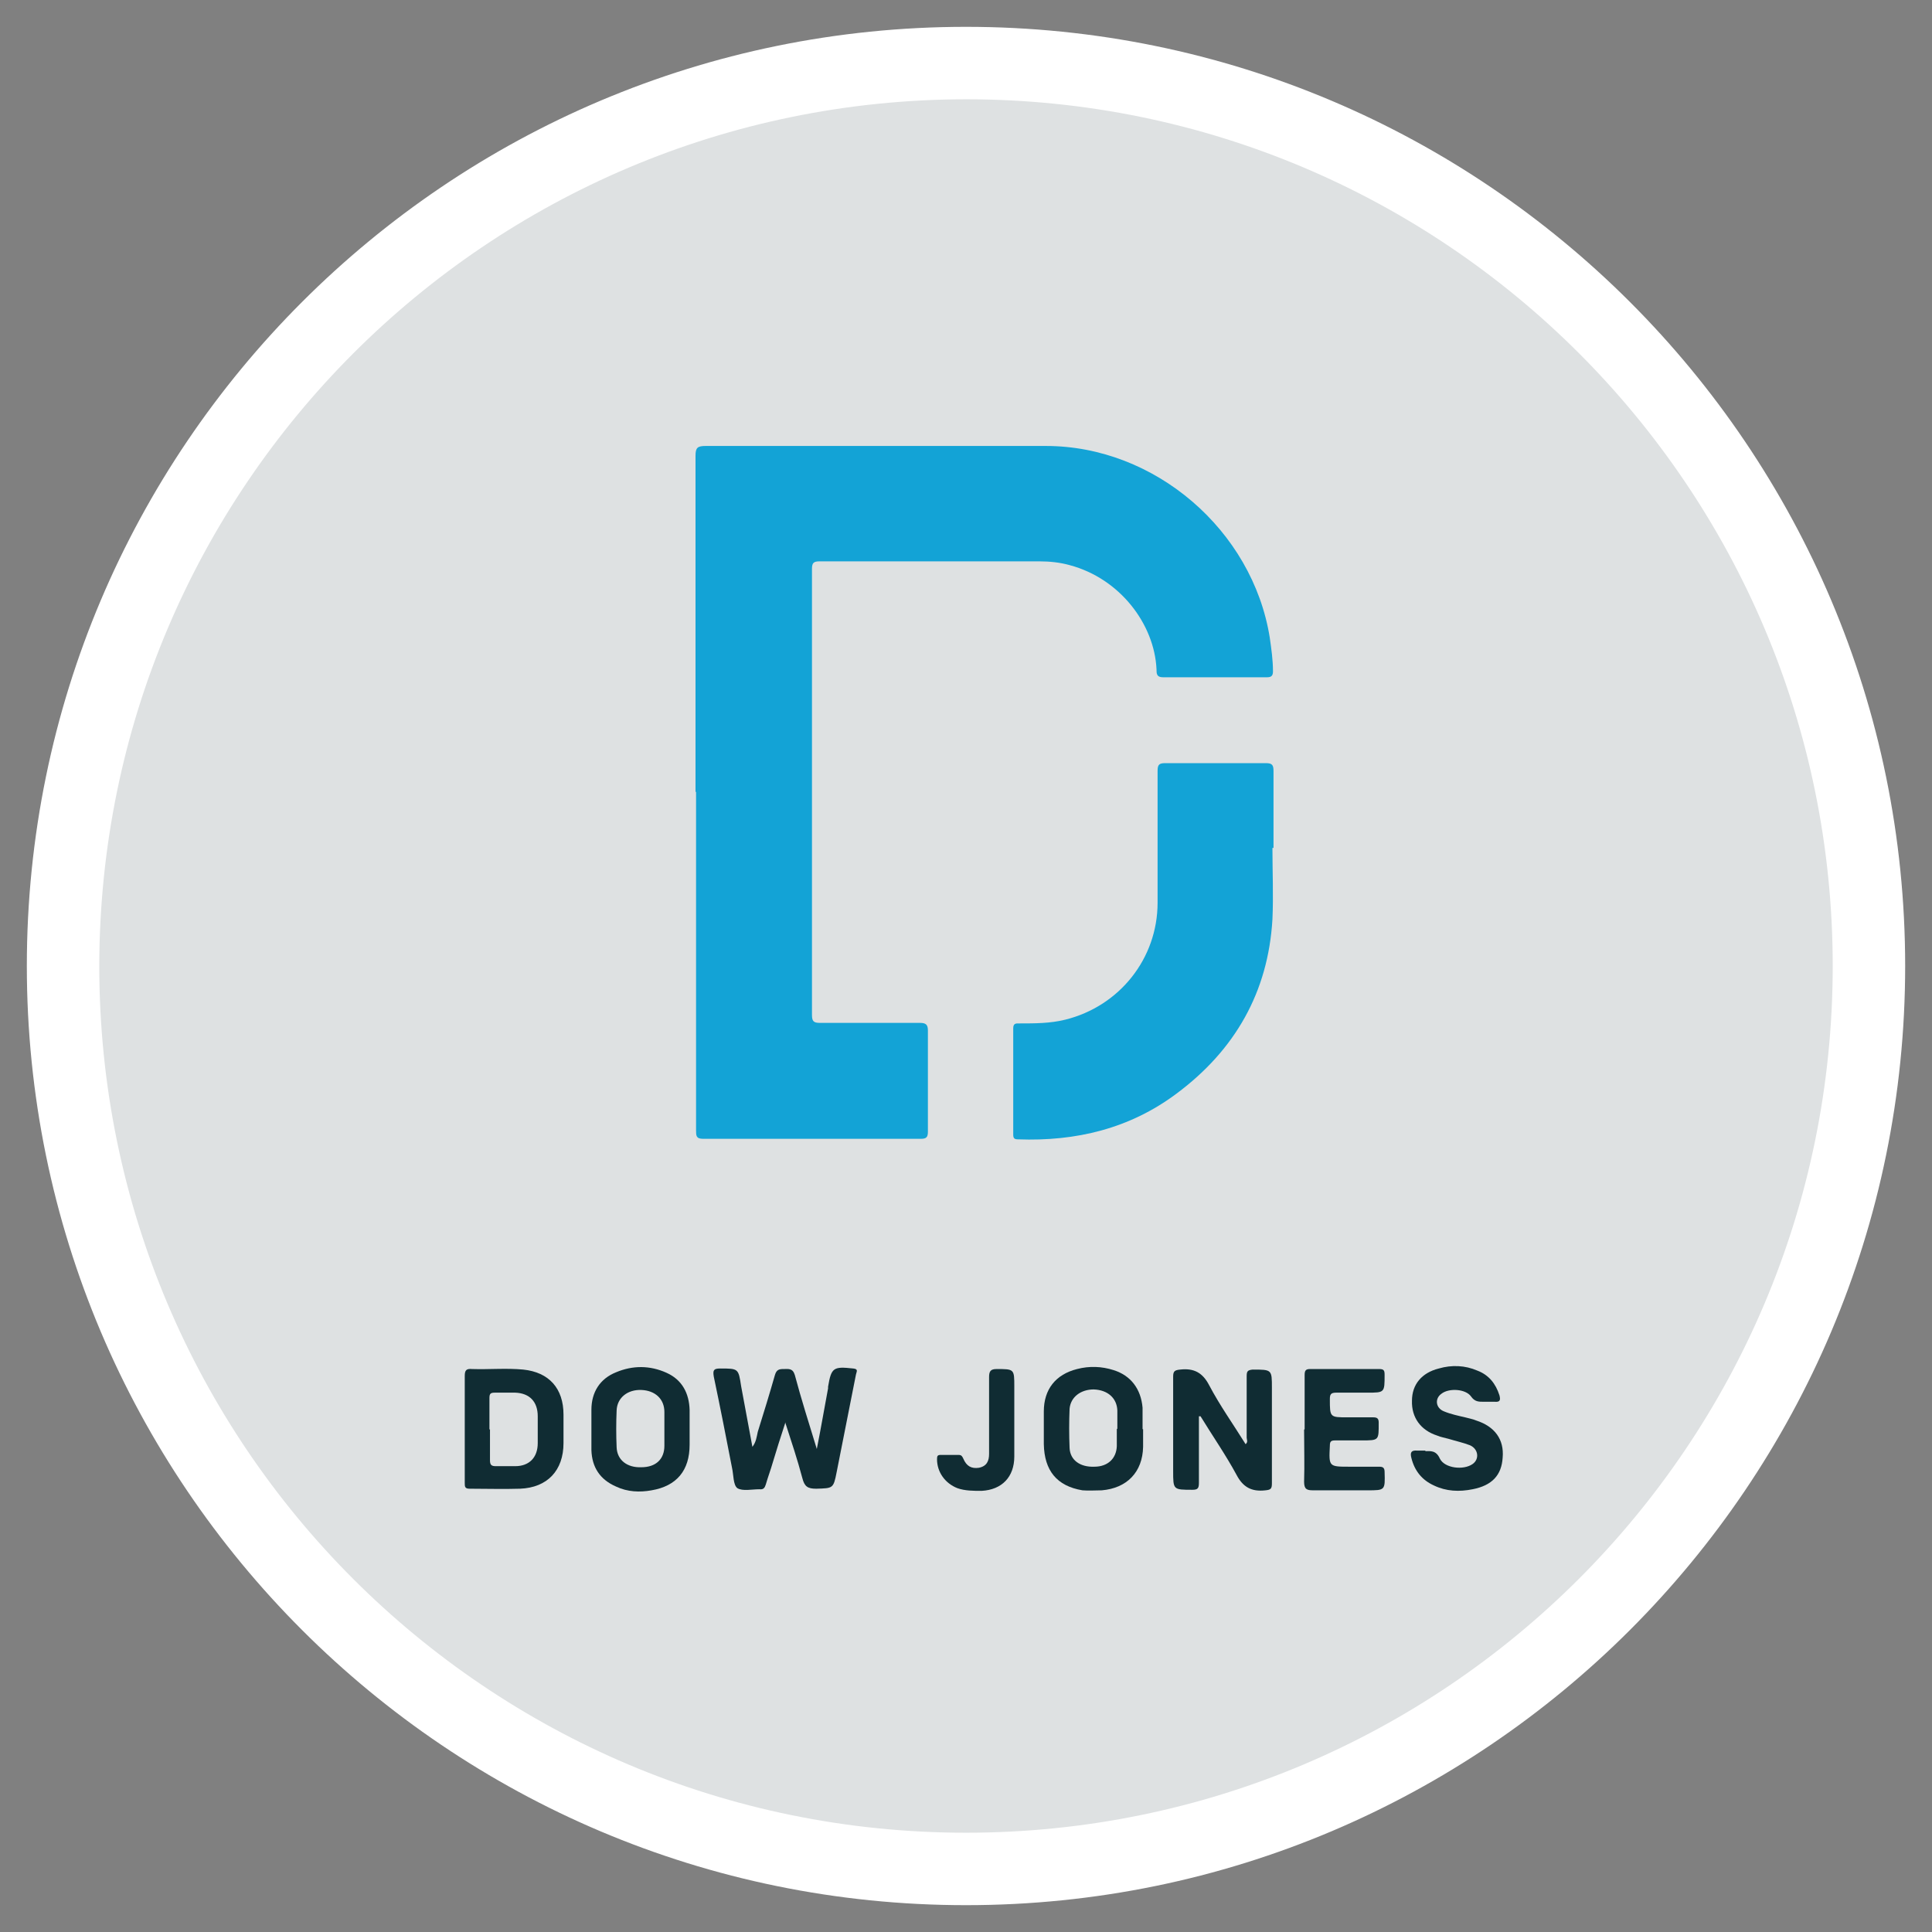 <?xml version="1.0" encoding="UTF-8"?>
<svg id="Capa_1" data-name="Capa 1" xmlns="http://www.w3.org/2000/svg" xmlns:xlink="http://www.w3.org/1999/xlink" viewBox="0 0 36 36">
  <rect x="0" y="0" width="36" height="36" fill="#808080" stroke="none"/>
  <defs>
    <style>
      .cls-1 {
        fill: none;
      }

      .cls-2 {
        clip-path: url(#clippath);
      }

      .cls-3 {
        fill: #fff;
      }

      .cls-4 {
        fill: #dee1e2;
      }

      .cls-5 {
        fill: #102c33;
      }

      .cls-6 {
        fill: #13a3d6;
      }
    </style>
    <clipPath id="clippath">
      <rect class="cls-1" x=".5" y=".5" width="35" height="35"/>
    </clipPath>
  </defs>
  <circle class="cls-4" cx="18.16" cy="18.12" r="17"/>
  <g class="cls-2">
    <path class="cls-3" d="M18,1.85c8.92,0,16.15,7.23,16.15,16.15s-7.23,16.15-16.15,16.15S1.85,26.92,1.85,18C1.86,9.08,9.08,1.86,18,1.85m0-1.35C8.34,.5,.5,8.34,.5,18s7.84,17.5,17.5,17.5,17.5-7.84,17.5-17.5S27.66,.5,18,.5Z"/>
  </g>
  <path class="cls-6" d="M12.96,14.76c0-2.09,0-4.18,0-6.27,0-.15,.04-.18,.19-.18,2.11,0,4.23,0,6.34,0,2.03,0,3.85,1.57,4.17,3.57,.03,.21,.06,.42,.06,.63,0,.08-.03,.11-.11,.11-.65,0-1.29,0-1.94,0-.12,0-.12-.07-.12-.15-.04-.84-.68-1.69-1.62-1.94-.18-.05-.37-.07-.56-.07-1.37,0-2.74,0-4.1,0-.11,0-.14,.03-.14,.14,0,2.77,0,5.54,0,8.31,0,.12,.03,.15,.15,.15,.62,0,1.24,0,1.86,0,.11,0,.15,.03,.15,.14,0,.63,0,1.26,0,1.89,0,.1-.03,.13-.13,.13-1.35,0-2.71,0-4.06,0-.13,0-.13-.06-.13-.16,0-2.1,0-4.21,0-6.31Z"/>
  <path class="cls-6" d="M23.71,15.8c0,.44,.02,.89,0,1.33-.08,1.36-.7,2.44-1.79,3.25-.87,.65-1.87,.89-2.95,.85-.07,0-.09-.02-.09-.09,0-.66,0-1.32,0-1.98,0-.1,.06-.09,.12-.09,.28,0,.57,0,.85-.07,1.01-.25,1.72-1.14,1.72-2.18,0-.82,0-1.64,0-2.46,0-.11,.03-.14,.14-.14,.63,0,1.25,0,1.88,0,.12,0,.14,.04,.14,.15,0,.48,0,.95,0,1.43h0Z"/>
  <path class="cls-5" d="M14.63,26.52c-.09,.27-.16,.5-.23,.73-.04,.14-.09,.27-.13,.41-.02,.06-.04,.1-.12,.09-.14,0-.31,.04-.41-.02-.08-.06-.07-.25-.1-.38-.11-.57-.22-1.13-.34-1.7-.02-.12,0-.15,.12-.15,.34,0,.34,0,.39,.33,.07,.37,.14,.75,.21,1.13,.07-.09,.08-.19,.1-.28,.11-.35,.22-.71,.32-1.06,.03-.1,.08-.11,.16-.11,.09,0,.17-.02,.21,.11,.12,.45,.26,.89,.41,1.38,.08-.4,.14-.76,.21-1.13,0,0,0-.02,0-.03,.06-.36,.1-.38,.47-.34,.1,.01,.06,.06,.05,.11-.12,.61-.24,1.22-.36,1.82-.06,.31-.07,.3-.38,.31-.16,0-.22-.04-.26-.2-.09-.34-.2-.67-.32-1.04Z"/>
  <path class="cls-5" d="M22.34,26.39c0,.41,0,.83,0,1.24,0,.1-.02,.13-.12,.13-.36,0-.36,0-.36-.35,0-.59,0-1.17,0-1.76,0-.1,.03-.12,.13-.13,.26-.03,.42,.06,.54,.29,.2,.38,.45,.73,.68,1.1,.05-.04,.02-.09,.02-.12,0-.38,0-.77,0-1.15,0-.09,.02-.11,.11-.12,.36,0,.36,0,.36,.34,0,.59,0,1.18,0,1.78,0,.1-.02,.12-.12,.13-.26,.03-.42-.06-.54-.29-.2-.37-.45-.73-.67-1.09,0,0-.02,0-.03,0Z"/>
  <path class="cls-5" d="M8.66,26.62c0-.33,0-.65,0-.98,0-.11,.03-.14,.14-.13,.32,.01,.63-.02,.95,.01,.48,.05,.75,.35,.75,.84,0,.18,0,.36,0,.53,0,.51-.3,.83-.81,.85-.31,.01-.62,0-.94,0-.09,0-.09-.04-.09-.11,0-.34,0-.68,0-1.02Zm.47,.01c0,.19,0,.38,0,.58,0,.09,.03,.11,.11,.11,.12,0,.24,0,.36,0,.26,0,.42-.16,.42-.43,0-.17,0-.34,0-.5,0-.27-.15-.43-.42-.44-.12,0-.25,0-.38,0-.08,0-.1,.02-.1,.1,0,.2,0,.39,0,.59Z"/>
  <path class="cls-5" d="M21.3,26.63c0,.11,0,.22,0,.33-.01,.47-.3,.77-.77,.81-.12,0-.24,.01-.36,0-.48-.08-.71-.37-.72-.86,0-.2,0-.4,0-.61,0-.41,.22-.69,.62-.79,.23-.06,.46-.05,.68,.02,.32,.1,.51,.35,.54,.7,0,.13,0,.27,0,.4h0Zm-.48,0c0-.12,0-.23,0-.35-.01-.23-.18-.38-.44-.39-.24,0-.43,.14-.45,.36-.01,.24-.01,.49,0,.73,.01,.23,.2,.36,.46,.35,.25,0,.41-.15,.42-.38,0-.11,0-.22,0-.33Z"/>
  <path class="cls-5" d="M11.02,26.63c0-.12,0-.24,0-.36,0-.33,.16-.58,.46-.7,.31-.13,.63-.13,.94,.01,.29,.13,.42,.38,.43,.69,0,.22,0,.43,0,.65,0,.48-.24,.77-.71,.85-.22,.04-.45,.03-.66-.07-.3-.13-.45-.36-.46-.68,0-.13,0-.26,0-.39Zm1.36,0c0-.11,0-.21,0-.32,0-.24-.17-.4-.43-.41-.25-.01-.45,.14-.46,.38-.01,.23-.01,.46,0,.69,.01,.24,.2,.38,.46,.37,.27,0,.43-.15,.43-.4,0-.11,0-.21,0-.32Z"/>
  <path class="cls-5" d="M26.56,27.04c.09,0,.2-.02,.27,.14,.09,.18,.44,.22,.61,.1,.13-.09,.11-.28-.05-.35-.13-.05-.27-.08-.4-.12-.07-.02-.14-.03-.21-.06-.31-.1-.48-.34-.47-.65,0-.3,.18-.52,.5-.6,.24-.07,.49-.06,.72,.04,.21,.08,.34,.24,.41,.46,.02,.08,.02,.13-.09,.12-.07,0-.13,0-.2,0-.1,0-.17,0-.24-.1-.1-.14-.41-.16-.55-.05-.13,.09-.11,.27,.05,.33,.12,.05,.26,.08,.39,.11,.07,.02,.14,.03,.21,.06,.34,.11,.52,.35,.49,.69-.02,.33-.2,.52-.56,.59-.25,.05-.49,.04-.72-.07-.22-.1-.36-.27-.42-.51-.03-.11,0-.15,.11-.14,.04,0,.08,0,.15,0Z"/>
  <path class="cls-5" d="M24.31,26.63c0-.34,0-.67,0-1.01,0-.08,.02-.11,.1-.11,.43,0,.86,0,1.29,0,.09,0,.1,.03,.1,.11,0,.33,0,.33-.32,.33-.19,0-.39,0-.58,0-.1,0-.12,.03-.12,.12,0,.34,0,.34,.33,.34,.16,0,.32,0,.48,0,.08,0,.1,.03,.1,.1,0,.33,.01,.33-.32,.33-.16,0-.33,0-.49,0-.08,0-.1,.02-.1,.1-.02,.39-.02,.39,.37,.39,.18,0,.37,0,.55,0,.07,0,.1,.02,.1,.1,.01,.34,.01,.34-.32,.34s-.67,0-1.01,0c-.12,0-.17-.02-.17-.16,.01-.32,0-.65,0-.97Z"/>
  <path class="cls-5" d="M18.9,26.4c0,.25,0,.49,0,.74,0,.38-.23,.62-.61,.64-.15,0-.31,0-.45-.05-.23-.09-.38-.3-.38-.54,0-.06,.01-.08,.07-.08,.11,0,.22,0,.33,0,.06,0,.07,.03,.09,.07,.06,.14,.15,.19,.29,.17,.15-.03,.19-.13,.19-.26,0-.48,0-.95,0-1.43,0-.11,.03-.15,.14-.15,.33,0,.33,0,.33,.33,0,.19,0,.38,0,.56Z"/>
</svg>